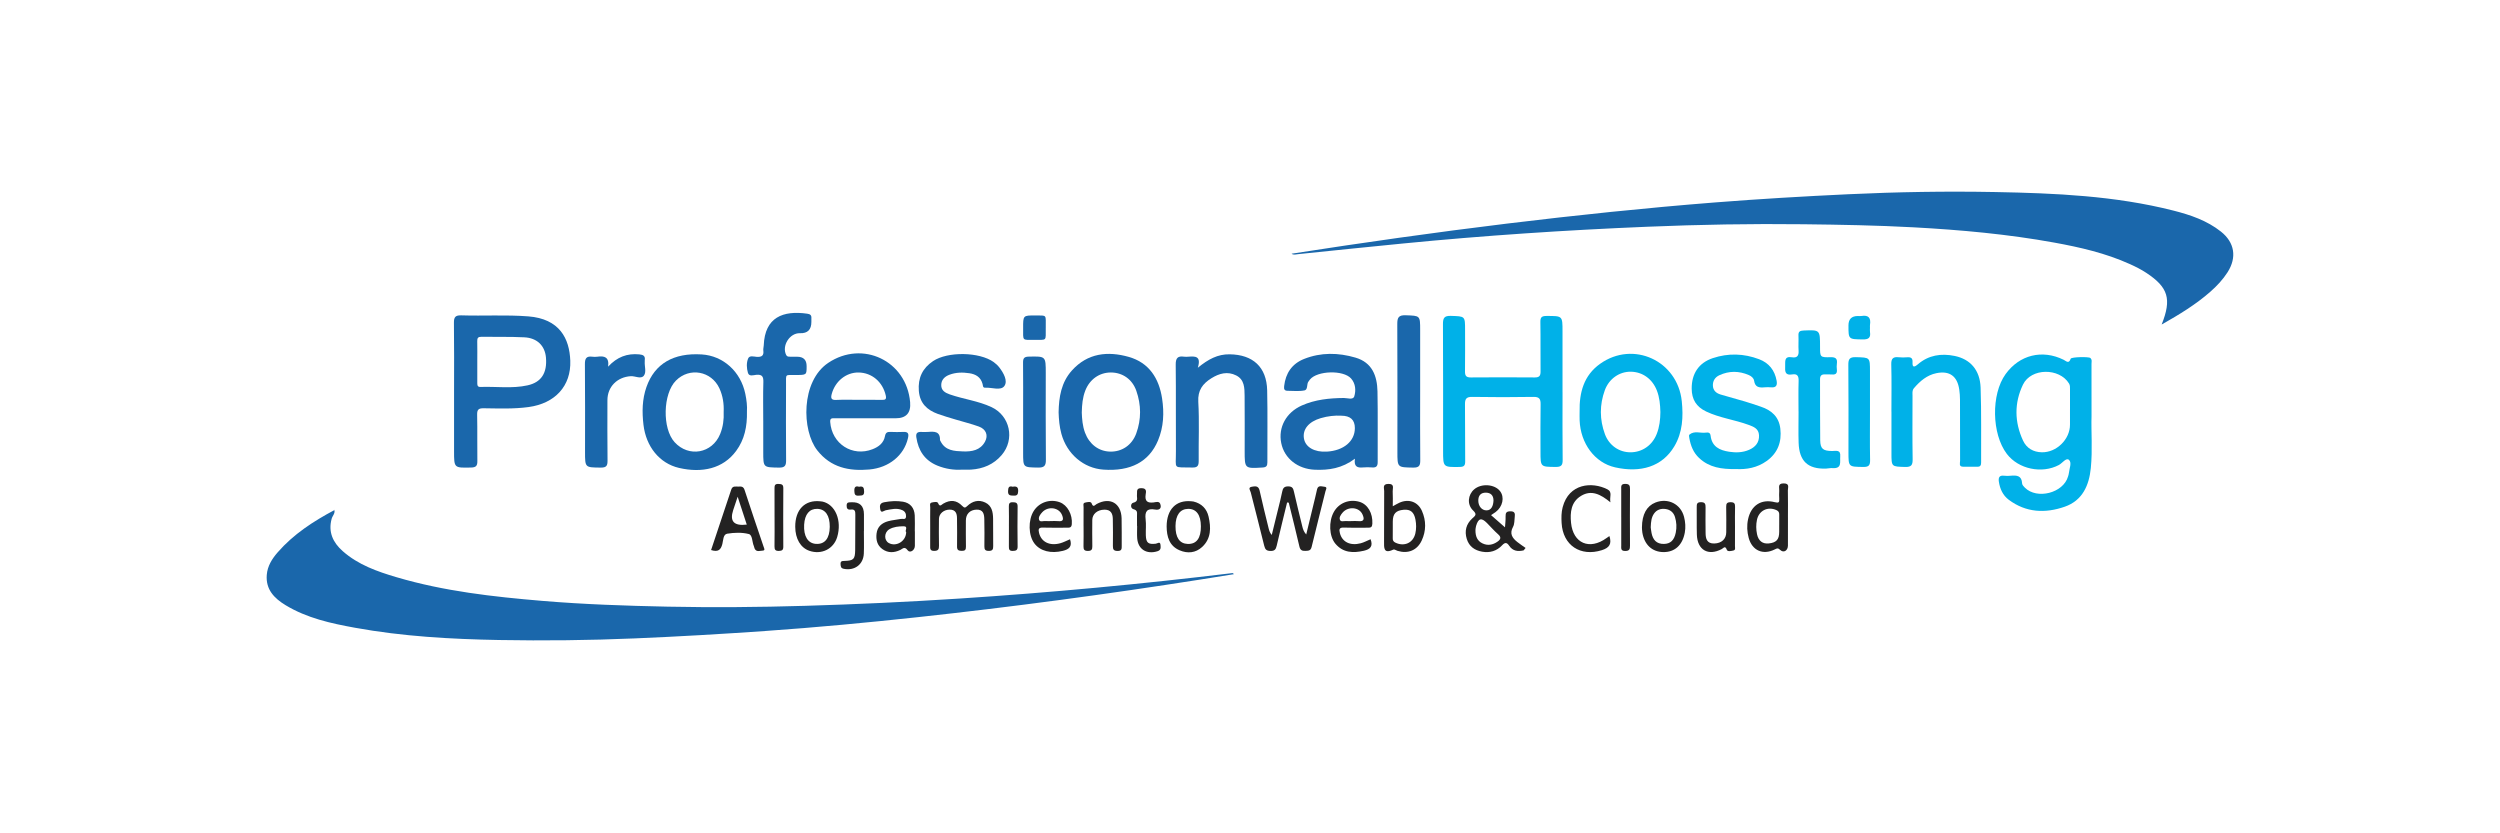 <svg width="300" height="100" viewBox="0 0 300 100" fill="none" xmlns="http://www.w3.org/2000/svg">
<g clip-path="url(#clip0_550_2204)">
<path d="M40.122 61.195C40.239 61.612 39.896 61.892 39.8 62.246C39.364 63.844 39.95 65.094 41.121 66.132C42.98 67.779 45.268 68.582 47.593 69.268C53.29 70.95 59.163 71.609 65.055 72.104C70.071 72.526 75.1 72.694 80.135 72.799C85.612 72.913 91.087 72.862 96.557 72.701C102.748 72.519 108.941 72.23 115.122 71.827C126.064 71.115 136.981 70.091 147.867 68.773C147.923 68.766 147.979 68.773 148.058 68.904C146.699 69.121 145.341 69.342 143.983 69.555C132.771 71.316 121.527 72.825 110.245 74.049C104.115 74.714 97.977 75.291 91.826 75.719C86.602 76.083 81.379 76.391 76.147 76.609C70.731 76.837 65.314 76.9 59.9 76.802C54.111 76.695 48.326 76.373 42.613 75.333C39.714 74.807 36.833 74.176 34.27 72.622C32.917 71.801 31.872 70.747 32.012 68.988C32.096 67.922 32.646 67.056 33.318 66.284C35.217 64.103 37.603 62.555 40.132 61.209L40.122 61.195Z" fill="#1A67AB"/>
<path d="M259.396 38.948C260.623 35.881 260.193 34.486 257.564 32.748C256.937 32.333 256.253 31.991 255.565 31.682C252.678 30.378 249.613 29.676 246.518 29.112C240.929 28.095 235.284 27.587 229.615 27.278C225.225 27.038 220.833 26.964 216.438 26.91C210.178 26.833 203.922 26.95 197.671 27.209C187.881 27.614 178.103 28.265 168.35 29.221C164.182 29.628 160.018 30.062 155.852 30.491C155.525 30.525 155.199 30.628 154.993 30.444C163.526 29.117 172.184 27.885 180.869 26.828C189.154 25.82 197.453 24.951 205.772 24.295C211.106 23.875 216.446 23.561 221.79 23.309C227.668 23.033 233.548 22.933 239.428 23.045C246.613 23.183 253.798 23.488 260.816 25.272C262.855 25.79 264.84 26.464 266.519 27.797C268.161 29.102 268.442 30.89 267.31 32.667C266.743 33.556 266.03 34.314 265.237 35.011C263.503 36.536 261.549 37.728 259.391 38.948H259.396Z" fill="#1A67AB"/>
<path d="M250.984 49.947C250.924 51.752 251.118 53.966 250.898 56.166C250.69 58.249 249.898 60.063 247.77 60.805C245.435 61.621 243.122 61.524 241.05 59.972C240.343 59.441 239.996 58.673 239.865 57.81C239.791 57.329 239.903 57.007 240.5 57.087C240.758 57.122 241.025 57.113 241.286 57.087C242.004 57.019 242.613 57.064 242.652 58.015C242.659 58.186 242.839 58.374 242.979 58.514C244.435 59.979 247.605 59.16 248.165 57.18C248.206 57.04 248.255 56.9 248.269 56.756C248.321 56.214 248.654 55.498 248.267 55.177C247.931 54.899 247.481 55.578 247.063 55.801C245.032 56.882 242.219 56.299 240.826 54.474C238.997 52.079 238.918 47.32 240.668 44.897C242.34 42.581 245.065 41.907 247.635 43.173C247.941 43.324 248.258 43.716 248.482 43.047C248.554 42.832 250.644 42.788 250.84 42.958C251.076 43.163 250.98 43.446 250.98 43.696C250.987 45.645 250.984 47.593 250.984 49.945V49.947ZM248.4 49.137C248.4 48.325 248.4 47.512 248.4 46.698C248.4 46.469 248.417 46.238 248.286 46.025C247.124 44.122 243.73 44.138 242.758 46.152C241.703 48.344 241.729 50.647 242.767 52.876C243.194 53.791 244.001 54.252 245.013 54.274C246.784 54.313 248.398 52.722 248.398 50.966C248.398 50.357 248.398 49.748 248.398 49.137H248.4Z" fill="#00B1E8"/>
<path d="M187.505 47.083C187.505 49.786 187.486 52.489 187.519 55.191C187.528 55.842 187.339 56.038 186.683 56.033C184.86 56.017 184.86 56.047 184.86 54.2C184.86 52.312 184.838 50.423 184.873 48.534C184.885 47.878 184.727 47.614 184.006 47.628C181.561 47.67 179.114 47.67 176.667 47.628C175.944 47.615 175.79 47.882 175.798 48.536C175.83 50.803 175.795 53.07 175.823 55.337C175.83 55.865 175.692 56.028 175.147 56.035C173.171 56.059 173.171 56.082 173.171 54.08C173.171 49.023 173.185 43.968 173.155 38.911C173.152 38.181 173.288 37.88 174.104 37.906C175.809 37.962 175.809 37.916 175.809 39.602C175.809 41.258 175.823 42.916 175.8 44.572C175.793 45.084 175.942 45.298 176.49 45.293C179.053 45.272 181.615 45.272 184.179 45.293C184.727 45.298 184.873 45.084 184.867 44.573C184.846 42.597 184.881 40.621 184.845 38.646C184.834 38.058 185.021 37.915 185.589 37.915C187.502 37.913 187.502 37.89 187.502 39.767C187.502 42.208 187.502 44.648 187.502 47.09L187.505 47.083Z" fill="#00B1E8"/>
<path d="M54.487 47.003C54.487 44.245 54.51 41.484 54.471 38.726C54.463 38.026 54.678 37.821 55.366 37.843C58.041 37.929 60.717 37.758 63.392 37.964C67.153 38.255 68.338 40.628 68.434 43.285C68.545 46.314 66.611 48.409 63.437 48.845C61.643 49.092 59.837 49.013 58.035 48.992C57.423 48.985 57.244 49.156 57.258 49.769C57.297 51.626 57.255 53.487 57.283 55.344C57.291 55.916 57.095 56.092 56.53 56.104C54.487 56.149 54.487 56.169 54.487 54.145C54.487 51.763 54.487 49.382 54.487 47V47.003ZM57.274 43.375C57.274 44.218 57.274 45.062 57.274 45.904C57.274 46.174 57.258 46.45 57.657 46.434C59.546 46.364 61.45 46.655 63.32 46.239C64.965 45.871 65.674 44.747 65.515 42.906C65.392 41.495 64.463 40.555 62.922 40.478C61.207 40.394 59.485 40.441 57.766 40.415C57.379 40.41 57.26 40.56 57.269 40.929C57.288 41.743 57.274 42.557 57.274 43.373V43.375Z" fill="#1A67AB"/>
<path d="M162.593 55.044C161.035 56.212 159.455 56.436 157.783 56.368C155.742 56.285 154.123 55.027 153.747 53.166C153.367 51.288 154.335 49.492 156.222 48.656C157.822 47.945 159.523 47.775 161.254 47.759C161.686 47.756 162.371 48.025 162.513 47.561C162.726 46.859 162.677 46.035 162.128 45.417C161.203 44.379 158.074 44.474 157.198 45.538C157.142 45.605 157.102 45.685 157.044 45.748C156.749 46.07 157.001 46.755 156.526 46.851C155.882 46.982 155.194 46.895 154.524 46.896C154.137 46.896 154.053 46.712 154.097 46.334C154.273 44.782 155.037 43.649 156.493 43.072C158.516 42.27 160.596 42.31 162.658 42.914C164.673 43.504 165.259 45.118 165.298 46.972C165.355 49.79 165.306 52.61 165.322 55.428C165.326 55.907 165.182 56.132 164.676 56.093C164.3 56.065 163.916 56.058 163.542 56.093C162.873 56.156 162.444 55.988 162.595 55.036L162.593 55.044ZM160.953 49.883C160.193 49.839 159.329 49.93 158.487 50.178C157.041 50.605 156.293 51.519 156.472 52.613C156.643 53.658 157.729 54.283 159.215 54.196C161.242 54.075 162.583 52.949 162.584 51.372C162.584 50.38 162.04 49.884 160.951 49.884L160.953 49.883Z" fill="#1A67AB"/>
<path d="M104.413 50.191C102.986 50.191 101.558 50.194 100.131 50.189C99.813 50.189 99.592 50.186 99.626 50.643C99.814 53.258 102.284 54.856 104.71 53.905C105.449 53.617 106.046 53.158 106.198 52.335C106.274 51.927 106.459 51.812 106.842 51.829C107.366 51.852 107.891 51.854 108.414 51.831C109.018 51.807 109.071 52.081 108.952 52.594C108.477 54.644 106.687 56.125 104.325 56.339C101.887 56.557 99.694 56.106 98.075 54.045C96.196 51.654 96.09 45.759 99.386 43.546C103.503 40.782 108.784 43.287 109.216 48.262C109.328 49.55 108.746 50.194 107.471 50.194C106.452 50.194 105.432 50.194 104.413 50.194V50.191ZM103.049 47.98C103.979 47.98 104.908 47.968 105.838 47.986C106.251 47.992 106.394 47.912 106.288 47.443C105.916 45.829 104.633 44.723 103.028 44.7C101.54 44.679 100.226 45.74 99.809 47.271C99.673 47.774 99.736 48.022 100.35 47.991C101.248 47.947 102.15 47.978 103.051 47.978L103.049 47.98Z" fill="#1A67AB"/>
<path d="M127.032 49.479C127.067 47.646 127.345 45.883 128.632 44.455C130.519 42.36 132.931 42.117 135.441 42.825C137.883 43.515 139.082 45.395 139.451 47.819C139.712 49.531 139.642 51.236 138.961 52.859C137.89 55.418 135.67 56.587 132.399 56.354C130.025 56.186 128.033 54.476 127.368 52.061C127.135 51.213 127.061 50.352 127.032 49.48V49.479ZM129.813 49.486C129.843 50.28 129.901 51.115 130.202 51.921C130.716 53.302 131.833 54.156 133.207 54.193C134.627 54.229 135.835 53.426 136.351 52.008C136.967 50.315 136.951 48.591 136.358 46.895C135.873 45.509 134.707 44.704 133.312 44.698C131.929 44.693 130.76 45.521 130.235 46.871C129.913 47.697 129.834 48.562 129.815 49.486H129.813Z" fill="#1A67AB"/>
<path d="M89.634 49.389C89.671 51.177 89.342 52.753 88.335 54.115C86.76 56.25 84.241 56.788 81.489 56.152C79.126 55.606 77.526 53.574 77.218 50.988C77.035 49.448 77.056 47.913 77.577 46.434C78.564 43.637 80.829 42.319 84.213 42.532C86.791 42.695 88.885 44.589 89.438 47.262C89.592 48.004 89.68 48.751 89.632 49.389H89.634ZM86.84 49.427C86.884 48.454 86.742 47.51 86.338 46.621C85.377 44.512 82.736 44.036 81.111 45.672C79.546 47.249 79.455 51.412 80.948 53.057C82.643 54.925 85.473 54.419 86.422 52.074C86.765 51.226 86.882 50.337 86.84 49.427Z" fill="#1A67AB"/>
<path d="M189.553 49.399C189.507 47.111 190.05 45.049 192.021 43.651C195.991 40.834 201.312 43.281 201.814 48.153C202.007 50.022 201.916 51.886 200.92 53.56C199.469 55.998 196.878 56.773 193.812 56.082C191.361 55.531 189.661 53.199 189.555 50.444C189.541 50.096 189.553 49.747 189.553 49.397V49.399ZM199.245 49.429C199.222 48.557 199.147 47.696 198.827 46.868C198.293 45.489 197.129 44.634 195.713 44.606C194.349 44.578 193.087 45.436 192.579 46.826C191.942 48.573 191.947 50.349 192.588 52.094C193.085 53.448 194.293 54.276 195.651 54.276C197.067 54.276 198.273 53.437 198.807 52.075C199.142 51.225 199.241 50.334 199.247 49.429H199.245Z" fill="#00B1E8"/>
<path d="M115.44 56.358C114.495 56.421 113.466 56.277 112.479 55.871C110.957 55.244 110.194 54.061 109.96 52.477C109.891 52.017 110.054 51.819 110.513 51.833C110.803 51.842 111.098 51.852 111.386 51.829C112.122 51.773 112.822 51.745 112.799 52.792C112.799 52.844 112.843 52.899 112.869 52.951C113.436 54.086 114.514 54.133 115.565 54.171C116.615 54.208 117.632 54.042 118.201 53.002C118.617 52.241 118.327 51.498 117.462 51.185C116.562 50.858 115.626 50.632 114.707 50.354C113.984 50.135 113.254 49.932 112.545 49.673C111.252 49.2 110.378 48.398 110.261 46.905C110.138 45.356 110.702 44.182 111.967 43.333C113.716 42.158 117.527 42.221 119.237 43.445C119.494 43.629 119.736 43.854 119.928 44.105C120.439 44.77 120.958 45.717 120.524 46.321C120.091 46.921 119.006 46.473 118.211 46.524C117.922 46.543 117.956 46.247 117.907 46.07C117.684 45.258 117.105 44.905 116.321 44.787C115.502 44.665 114.7 44.674 113.914 44.976C113.347 45.195 112.96 45.582 112.949 46.195C112.937 46.846 113.392 47.126 113.968 47.327C115.617 47.903 117.38 48.106 118.974 48.85C121.21 49.893 121.812 52.722 120.2 54.609C119.237 55.736 117.977 56.26 116.52 56.354C116.202 56.375 115.88 56.358 115.442 56.358H115.44Z" fill="#1A67AB"/>
<path d="M208.314 56.286C206.607 56.316 205.111 56.106 203.891 54.958C203.198 54.305 202.881 53.484 202.72 52.579C202.695 52.439 202.651 52.218 202.722 52.159C203.324 51.649 204.05 52.01 204.715 51.914C204.987 51.875 205.228 51.907 205.272 52.281C205.428 53.59 206.334 54.032 207.5 54.21C208.328 54.338 209.132 54.31 209.895 53.977C210.64 53.652 211.125 53.104 211.082 52.227C211.041 51.429 210.434 51.206 209.816 50.979C208.151 50.368 206.368 50.153 204.747 49.384C203.546 48.815 203.01 47.924 203.003 46.631C202.995 44.854 203.833 43.545 205.536 42.976C207.388 42.358 209.263 42.412 211.096 43.107C212.282 43.557 212.968 44.441 213.194 45.684C213.291 46.211 213.157 46.543 212.527 46.48C212.268 46.454 212.002 46.458 211.741 46.48C211.117 46.536 210.605 46.484 210.493 45.689C210.45 45.379 210.173 45.143 209.861 45.008C208.676 44.497 207.486 44.487 206.315 45.031C205.797 45.273 205.52 45.715 205.548 46.295C205.576 46.865 205.951 47.184 206.46 47.338C207.434 47.632 208.419 47.888 209.394 48.178C210.035 48.369 210.665 48.59 211.299 48.8C212.585 49.228 213.473 50.014 213.639 51.432C213.826 53.034 213.333 54.361 212.002 55.318C210.863 56.139 209.559 56.354 208.314 56.286Z" fill="#00B1E8"/>
<path d="M143.738 44.13C145 43.097 146.137 42.495 147.56 42.516C150.356 42.556 151.996 44.042 152.061 46.847C152.127 49.723 152.07 52.6 152.085 55.478C152.087 55.921 151.952 56.077 151.494 56.103C149.36 56.229 149.36 56.243 149.36 54.111C149.36 51.902 149.374 49.693 149.353 47.484C149.344 46.551 149.337 45.555 148.343 45.053C147.303 44.527 146.302 44.806 145.364 45.392C144.322 46.043 143.715 46.838 143.795 48.219C143.93 50.566 143.818 52.926 143.843 55.278C143.848 55.846 143.741 56.12 143.088 56.103C140.681 56.035 141.128 56.413 141.11 54.132C141.084 50.673 141.128 47.214 141.086 43.757C141.077 42.968 141.332 42.691 142.085 42.801C142.257 42.826 142.435 42.816 142.609 42.803C143.389 42.752 144.179 42.686 143.738 44.128V44.13Z" fill="#1A67AB"/>
<path d="M226.97 49.393C226.97 47.505 227.005 45.614 226.952 43.726C226.933 43.006 227.187 42.798 227.848 42.871C228.193 42.91 228.549 42.898 228.897 42.873C229.342 42.843 229.532 42.999 229.504 43.468C229.464 44.114 229.718 44.086 230.138 43.722C231.43 42.607 232.949 42.38 234.565 42.714C236.439 43.102 237.596 44.408 237.672 46.507C237.779 49.497 237.719 52.493 237.735 55.487C237.735 55.786 237.673 56.008 237.318 56.008C236.735 56.01 236.152 56.02 235.571 56.008C235.027 55.998 235.212 55.571 235.211 55.298C235.198 52.856 235.207 50.414 235.2 47.972C235.2 47.568 235.169 47.16 235.113 46.759C234.883 45.143 233.952 44.459 232.375 44.779C231.237 45.01 230.402 45.73 229.671 46.586C229.436 46.861 229.504 47.191 229.503 47.505C229.499 50.034 229.476 52.563 229.517 55.091C229.527 55.789 229.38 56.057 228.619 56.035C226.977 55.987 226.975 56.029 226.975 54.361C226.975 52.693 226.975 51.048 226.975 49.39L226.97 49.393Z" fill="#00B1E8"/>
<path d="M91.588 50.473C91.588 48.934 91.555 47.394 91.603 45.855C91.624 45.181 91.453 44.912 90.744 44.98C90.412 45.012 89.886 45.217 89.75 44.735C89.594 44.187 89.556 43.555 89.774 43.025C89.944 42.614 90.459 42.801 90.809 42.822C91.4 42.859 91.682 42.685 91.598 42.055C91.572 41.859 91.642 41.653 91.649 41.451C91.777 38.054 93.982 37.236 96.858 37.642C97.21 37.691 97.396 37.812 97.366 38.185C97.354 38.329 97.364 38.476 97.366 38.621C97.368 39.563 96.913 40.017 95.999 39.984C94.76 39.941 93.781 41.5 94.346 42.607C94.448 42.804 94.614 42.799 94.784 42.804C95.075 42.812 95.367 42.808 95.657 42.808C96.417 42.808 96.796 43.187 96.795 43.944C96.795 44.999 96.795 44.992 95.5 45.001C94.171 45.012 94.327 44.819 94.324 46.137C94.315 49.158 94.306 52.178 94.332 55.199C94.338 55.843 94.22 56.125 93.48 56.113C91.59 56.081 91.59 56.12 91.59 54.221C91.59 52.973 91.59 51.723 91.59 50.475L91.588 50.473Z" fill="#1A67AB"/>
<path d="M215.822 49.377C215.822 48.157 215.795 46.937 215.834 45.719C215.853 45.127 215.683 44.824 215.058 44.931C214.208 45.078 214.189 44.567 214.22 43.951C214.248 43.385 214.062 42.713 215.039 42.874C215.645 42.974 215.871 42.694 215.83 42.09C215.79 41.483 215.844 40.87 215.815 40.263C215.792 39.801 215.974 39.68 216.42 39.662C218.404 39.582 218.404 39.568 218.405 41.603C218.405 42.858 218.407 42.897 219.678 42.864C220.313 42.846 220.502 43.069 220.424 43.655C220.392 43.883 220.397 44.121 220.424 44.35C220.474 44.812 220.278 44.982 219.827 44.936C219.568 44.91 219.303 44.947 219.042 44.929C218.615 44.903 218.402 45.048 218.404 45.517C218.418 47.956 218.391 50.396 218.426 52.834C218.44 53.865 218.776 54.114 219.853 54.121C220.315 54.124 220.9 53.921 220.828 54.774C220.774 55.428 221.064 56.256 219.9 56.172C219.643 56.153 219.38 56.223 219.119 56.232C216.94 56.302 215.906 55.341 215.834 53.125C215.794 51.877 215.827 50.629 215.827 49.379H215.823L215.822 49.377Z" fill="#00B1E8"/>
<path d="M170.419 47.013C170.419 49.743 170.402 52.474 170.431 55.203C170.438 55.847 170.323 56.126 169.584 56.112C167.69 56.077 167.688 56.115 167.688 54.221C167.688 49.11 167.702 43.997 167.674 38.886C167.671 38.124 167.82 37.802 168.676 37.832C170.417 37.895 170.419 37.846 170.419 39.605C170.419 42.073 170.419 44.543 170.419 47.011V47.013Z" fill="#1A67AB"/>
<path d="M72.972 44.001C74.043 42.837 75.267 42.378 76.735 42.527C77.194 42.573 77.449 42.72 77.371 43.217C77.362 43.273 77.372 43.332 77.369 43.39C77.329 43.964 77.596 44.657 77.259 45.084C76.909 45.526 76.233 45.111 75.697 45.142C74.066 45.24 72.891 46.411 72.891 48.02C72.891 50.43 72.872 52.842 72.904 55.253C72.912 55.872 72.783 56.119 72.097 56.112C70.204 56.093 70.204 56.126 70.204 54.23C70.204 50.716 70.222 47.201 70.189 43.686C70.182 43.002 70.379 42.713 71.071 42.804C71.27 42.83 71.481 42.832 71.682 42.804C72.524 42.685 73.126 42.834 72.974 43.999L72.972 44.001Z" fill="#1A67AB"/>
<path d="M122.775 49.439C122.775 47.461 122.789 45.483 122.766 43.506C122.761 42.988 122.908 42.806 123.454 42.794C125.492 42.752 125.492 42.731 125.492 44.789C125.492 48.25 125.472 51.711 125.507 55.171C125.514 55.899 125.299 56.122 124.571 56.109C122.775 56.08 122.775 56.111 122.775 54.324C122.775 52.696 122.775 51.066 122.775 49.439Z" fill="#1A67AB"/>
<path d="M224.397 49.433C224.397 51.35 224.373 53.265 224.411 55.18C224.423 55.805 224.287 56.044 223.602 56.034C221.817 56.011 221.815 56.044 221.815 54.245C221.815 50.762 221.835 47.278 221.8 43.795C221.793 43.09 221.954 42.838 222.706 42.859C224.395 42.908 224.397 42.867 224.397 44.555C224.397 46.242 224.397 47.805 224.397 49.431V49.433Z" fill="#00B1E8"/>
<path d="M154.452 60.293C154.032 62.024 153.598 63.754 153.202 65.492C153.102 65.93 152.952 66.122 152.465 66.115C151.996 66.108 151.819 65.952 151.709 65.501C151.189 63.356 150.624 61.224 150.09 59.084C150.034 58.856 149.708 58.494 150.221 58.408C150.596 58.345 151.019 58.256 151.152 58.865C151.488 60.397 151.875 61.916 152.246 63.439C152.308 63.687 152.386 63.932 152.61 64.197C152.952 62.809 153.295 61.42 153.634 60.032C153.717 59.695 153.797 59.355 153.862 59.012C153.939 58.608 154.072 58.364 154.585 58.366C155.112 58.37 155.189 58.629 155.282 59.035C155.595 60.423 155.94 61.802 156.279 63.183C156.358 63.504 156.458 63.819 156.747 64.137C157.111 62.637 157.475 61.137 157.837 59.637C157.912 59.327 157.97 59.012 158.051 58.704C158.187 58.184 158.621 58.387 158.922 58.408C159.339 58.436 159.099 58.772 159.057 58.945C158.511 61.172 157.93 63.392 157.398 65.621C157.284 66.101 157.011 66.089 156.643 66.106C156.225 66.126 156.024 66.001 155.924 65.566C155.521 63.812 155.08 62.068 154.651 60.321C154.585 60.312 154.518 60.302 154.45 60.293H154.452Z" fill="#232222"/>
<path d="M182.835 66.045C182.143 66.206 181.527 66.134 181.095 65.481C180.832 65.086 180.605 65.054 180.246 65.441C179.61 66.124 178.777 66.369 177.855 66.203C176.964 66.042 176.293 65.581 176.013 64.676C175.719 63.722 175.943 62.884 176.668 62.215C177.015 61.895 177.288 61.746 176.776 61.261C176.017 60.542 176.143 59.365 176.913 58.713C177.772 57.984 179.348 58.095 180.001 58.93C180.575 59.66 180.333 60.808 179.469 61.45C179.308 61.569 179.138 61.674 178.926 61.816C179.493 62.313 180.029 62.781 180.599 63.281C180.626 62.865 180.685 62.415 180.671 61.965C180.657 61.526 180.778 61.359 181.254 61.356C181.795 61.352 181.814 61.645 181.769 62.021C181.721 62.423 181.751 62.88 181.567 63.215C181.114 64.039 181.473 64.564 182.084 65.046C182.402 65.296 182.74 65.52 183.071 65.754C182.992 65.851 182.915 65.949 182.836 66.045H182.835ZM177.055 63.589C177.043 64.384 177.288 64.918 177.9 65.208C178.53 65.508 179.141 65.392 179.701 64.997C180.071 64.737 180.195 64.484 179.777 64.116C179.301 63.698 178.88 63.216 178.434 62.761C177.769 62.086 177.398 62.184 177.127 63.12C177.071 63.311 177.065 63.517 177.055 63.587V63.589ZM179.218 60.034C179.21 59.467 178.905 59.133 178.324 59.119C177.676 59.103 177.382 59.49 177.396 60.104C177.41 60.734 177.806 61.237 178.362 61.245C178.992 61.256 179.201 60.652 179.22 60.034H179.218Z" fill="#232222"/>
<path d="M111.623 63.145C111.623 62.39 111.614 61.634 111.628 60.88C111.632 60.671 111.499 60.363 111.831 60.298C112.078 60.251 112.479 60.157 112.568 60.374C112.782 60.89 112.966 60.565 113.19 60.437C114.046 59.945 114.781 60.001 115.469 60.71C115.731 60.981 115.838 60.944 116.067 60.725C116.692 60.13 117.431 59.924 118.227 60.302C119.022 60.678 119.157 61.445 119.171 62.222C119.19 63.325 119.166 64.429 119.183 65.532C119.19 65.921 119.103 66.108 118.658 66.108C118.22 66.108 118.119 65.944 118.126 65.544C118.143 64.47 118.138 63.395 118.117 62.32C118.105 61.708 118.007 61.126 117.172 61.156C116.395 61.184 115.905 61.683 115.905 62.457C115.905 63.502 115.892 64.549 115.912 65.594C115.919 65.959 115.817 66.11 115.425 66.103C115.04 66.098 114.837 66.028 114.846 65.578C114.867 64.445 114.849 63.313 114.84 62.18C114.837 61.59 114.655 61.147 113.949 61.154C113.249 61.163 112.682 61.639 112.675 62.269C112.663 63.344 112.656 64.419 112.679 65.494C112.687 65.931 112.57 66.106 112.094 66.108C111.59 66.108 111.618 65.826 111.621 65.494C111.627 64.71 111.623 63.925 111.623 63.141V63.145Z" fill="#232222"/>
<path d="M214.554 62.074C214.554 63.207 214.559 64.339 214.552 65.472C214.549 66.065 214.047 66.391 213.635 66C213.341 65.72 213.234 65.799 212.97 65.932C211.557 66.638 210.264 66.072 209.846 64.556C209.644 63.823 209.604 63.074 209.767 62.314C210.119 60.66 211.342 59.837 212.979 60.263C213.465 60.389 213.532 60.271 213.509 59.856C213.492 59.538 213.485 59.216 213.509 58.899C213.541 58.524 213.273 57.999 214.055 58.008C214.799 58.015 214.535 58.516 214.544 58.852C214.57 59.926 214.552 61.001 214.552 62.076L214.554 62.074ZM213.506 62.967C213.506 62.561 213.5 62.156 213.507 61.75C213.513 61.495 213.434 61.334 213.175 61.215C212.14 60.742 211.071 61.262 210.835 62.38C210.714 62.955 210.724 63.534 210.843 64.106C211.01 64.905 211.512 65.29 212.249 65.213C213.161 65.118 213.502 64.742 213.504 63.835C213.504 63.546 213.504 63.256 213.504 62.967H213.506Z" fill="#232222"/>
<path d="M85.33 66.007C86.144 63.572 86.956 61.161 87.752 58.744C87.912 58.259 88.291 58.41 88.615 58.391C88.937 58.371 89.207 58.359 89.347 58.791C90.089 61.077 90.873 63.349 91.64 65.627C91.699 65.803 91.86 66.063 91.512 66.075C91.194 66.085 90.8 66.274 90.57 65.863C90.514 65.765 90.513 65.637 90.465 65.534C90.241 65.04 90.309 64.198 89.854 64.083C89.035 63.873 88.111 63.904 87.266 64.044C86.767 64.127 86.795 64.841 86.681 65.284C86.502 65.978 86.177 66.283 85.33 66.005V66.007ZM89.613 62.952C89.261 61.876 88.913 60.815 88.519 59.607C88.303 60.253 88.139 60.741 87.978 61.231C87.54 62.564 88.085 63.138 89.613 62.952Z" fill="#232222"/>
<path d="M167.134 60.751C167.48 60.563 167.698 60.43 167.929 60.325C169.04 59.825 170.146 60.206 170.633 61.309C171.149 62.483 171.146 63.695 170.607 64.859C170.057 66.044 168.961 66.485 167.698 66.1C167.531 66.049 167.325 65.892 167.213 65.944C166.012 66.518 166.082 65.739 166.087 64.95C166.103 62.944 166.084 60.936 166.101 58.93C166.105 58.587 165.863 58.086 166.591 58.069C167.389 58.048 167.101 58.601 167.123 58.965C167.158 59.513 167.132 60.066 167.132 60.752L167.134 60.751ZM167.134 63.292C167.134 63.728 167.143 64.164 167.13 64.6C167.123 64.864 167.218 65.011 167.47 65.128C168.532 65.622 169.581 65.142 169.842 64.008C169.966 63.464 169.959 62.907 169.858 62.363C169.688 61.449 169.255 61.101 168.445 61.171C167.498 61.255 167.136 61.648 167.134 62.596C167.134 62.828 167.134 63.059 167.134 63.292Z" fill="#232222"/>
<path d="M193.255 60.28C192.077 59.316 190.981 58.751 189.735 59.5C188.522 60.228 188.401 61.492 188.525 62.738C188.772 65.211 190.748 66.045 192.777 64.571C192.886 64.492 192.996 64.418 193.129 64.327C193.435 65.267 193.126 65.735 192.224 66.02C189.656 66.834 187.543 65.442 187.393 62.763C187.358 62.125 187.354 61.49 187.521 60.86C188.28 57.998 191.044 57.788 192.879 58.714C193.54 59.048 193.11 59.62 193.253 60.28H193.255Z" fill="#232222"/>
<path d="M109.786 63.76C109.786 64.341 109.793 64.923 109.785 65.506C109.776 66.043 109.195 66.41 108.918 66.032C108.538 65.514 108.326 65.854 108.041 65.99C107.304 66.344 106.574 66.382 105.89 65.894C105.254 65.441 105.102 64.774 105.186 64.035C105.282 63.199 105.827 62.75 106.58 62.544C107.082 62.406 107.611 62.372 108.123 62.269C108.342 62.225 108.699 62.418 108.724 61.982C108.743 61.63 108.596 61.357 108.265 61.214C107.605 60.926 106.951 61.114 106.291 61.231C106.068 61.271 105.715 61.665 105.624 61.107C105.563 60.737 105.538 60.375 106.1 60.27C106.856 60.128 107.609 60.079 108.358 60.205C109.23 60.354 109.72 60.937 109.769 61.842C109.804 62.479 109.776 63.121 109.776 63.76C109.779 63.76 109.785 63.76 109.788 63.76H109.786ZM108.74 63.843C108.526 63.711 109.065 63.142 108.403 63.153C107.828 63.162 107.238 63.212 106.723 63.51C106.086 63.876 106.058 64.828 106.653 65.161C107.539 65.656 108.738 64.951 108.741 63.843H108.74Z" fill="#232222"/>
<path d="M164.47 64.71C164.795 65.554 164.424 65.915 163.672 66.088C162.38 66.385 161.169 66.345 160.246 65.244C159.486 64.337 159.425 62.576 160.054 61.447C160.659 60.357 161.899 59.86 163.122 60.215C164.132 60.507 164.745 61.586 164.682 62.849C164.662 63.25 164.51 63.331 164.158 63.324C163.199 63.308 162.24 63.347 161.282 63.308C160.707 63.285 160.672 63.52 160.789 63.982C161.057 65.032 162.023 65.526 163.29 65.192C163.677 65.09 164.038 64.889 164.47 64.708V64.71ZM162.205 62.529C162.464 62.529 162.726 62.505 162.984 62.534C163.745 62.618 163.728 62.237 163.491 61.717C163.089 60.833 161.757 60.731 161.092 61.537C160.887 61.783 160.673 62.09 160.798 62.389C160.91 62.657 161.265 62.508 161.512 62.527C161.741 62.545 161.974 62.531 162.205 62.531V62.529Z" fill="#232222"/>
<path d="M128.404 64.711C128.694 65.591 128.283 65.918 127.55 66.1C126.125 66.456 124.831 66.142 124.131 65.216C123.401 64.252 123.357 62.43 124.037 61.334C124.688 60.286 125.99 59.839 127.163 60.266C128.106 60.609 128.715 61.766 128.617 62.899C128.579 63.343 128.334 63.322 128.033 63.322C127.074 63.319 126.113 63.345 125.155 63.312C124.632 63.293 124.579 63.503 124.683 63.935C124.945 65.031 125.948 65.544 127.24 65.187C127.625 65.08 127.986 64.886 128.402 64.711H128.404ZM126.097 62.53C126.387 62.53 126.683 62.502 126.97 62.535C127.613 62.608 127.641 62.314 127.453 61.824C127.098 60.897 125.796 60.692 125.071 61.465C124.828 61.724 124.577 62.066 124.693 62.386C124.802 62.691 125.213 62.491 125.486 62.524C125.687 62.549 125.894 62.53 126.097 62.53Z" fill="#232222"/>
<path d="M139.997 63.173C140.004 61.127 141.124 59.979 142.952 60.152C143.039 60.161 143.127 60.162 143.213 60.182C144.186 60.414 144.812 61.046 145.028 61.99C145.329 63.303 145.353 64.624 144.256 65.638C143.477 66.357 142.505 66.443 141.558 66.04C140.314 65.51 140.008 64.405 139.997 63.173ZM144.107 63.152C144.098 61.78 143.554 61.045 142.563 61.064C141.609 61.081 141.074 61.813 141.061 63.115C141.047 64.502 141.548 65.239 142.526 65.272C143.58 65.309 144.116 64.589 144.107 63.154V63.152Z" fill="#232222"/>
<path d="M197.033 63.293C197.043 61.706 197.614 60.712 198.659 60.3C200.152 59.714 201.691 60.482 202.086 62.026C202.245 62.651 202.293 63.283 202.174 63.925C201.894 65.429 200.961 66.274 199.583 66.25C198.253 66.225 197.327 65.368 197.082 63.915C197.038 63.659 197.04 63.395 197.033 63.293ZM198.086 63.251C198.107 63.405 198.13 63.694 198.188 63.974C198.349 64.772 198.776 65.284 199.662 65.271C200.458 65.261 200.901 64.832 201.09 63.923C201.223 63.283 201.185 62.653 200.996 62.037C200.828 61.492 200.432 61.16 199.867 61.081C199.314 61.004 198.822 61.154 198.487 61.627C198.174 62.068 198.113 62.588 198.09 63.25L198.086 63.251Z" fill="#232222"/>
<path d="M95.428 63.215C95.416 61.15 96.592 59.954 98.44 60.157C98.528 60.166 98.615 60.173 98.699 60.19C100.247 60.533 101.05 62.471 100.464 64.442C100.037 65.879 98.579 66.6 97.122 66.096C96.067 65.73 95.437 64.659 95.428 63.215ZM99.571 63.219C99.583 61.864 99.048 61.09 98.078 61.062C97.135 61.036 96.571 61.712 96.497 62.956C96.417 64.339 96.942 65.2 97.905 65.265C98.971 65.338 99.557 64.617 99.571 63.217V63.219Z" fill="#232222"/>
<path d="M208.2 63.187C208.2 63.971 208.205 64.755 208.196 65.539C208.195 65.727 208.286 65.994 208.021 66.057C207.75 66.122 207.309 66.229 207.218 65.973C207.022 65.42 206.815 65.779 206.607 65.889C204.986 66.747 203.684 66.005 203.624 64.162C203.589 63.059 203.624 61.954 203.607 60.852C203.602 60.482 203.637 60.264 204.107 60.262C204.605 60.258 204.675 60.477 204.668 60.895C204.648 61.911 204.664 62.928 204.671 63.945C204.676 64.645 204.822 65.243 205.716 65.219C206.595 65.196 207.148 64.676 207.15 63.873C207.153 62.856 207.167 61.839 207.143 60.824C207.132 60.412 207.253 60.264 207.68 60.265C208.114 60.265 208.221 60.435 208.207 60.836C208.181 61.618 208.2 62.404 208.2 63.188V63.187Z" fill="#232222"/>
<path d="M130.025 63.108C130.025 62.354 130.02 61.597 130.029 60.843C130.03 60.656 129.929 60.383 130.191 60.318C130.459 60.252 130.906 60.145 130.995 60.4C131.187 60.953 131.392 60.593 131.595 60.483C133.197 59.614 134.539 60.37 134.592 62.194C134.623 63.297 134.595 64.402 134.606 65.506C134.609 65.851 134.616 66.115 134.123 66.115C133.641 66.115 133.538 65.933 133.547 65.499C133.568 64.424 133.554 63.35 133.538 62.275C133.528 61.615 133.291 61.144 132.516 61.16C131.683 61.177 131.079 61.681 131.074 62.401C131.067 63.446 131.06 64.493 131.079 65.538C131.086 65.928 130.993 66.11 130.55 66.112C130.111 66.114 130.009 65.944 130.02 65.546C130.043 64.734 130.027 63.92 130.027 63.106L130.025 63.108Z" fill="#232222"/>
<path d="M136.442 63.109C136.442 62.703 136.451 62.295 136.44 61.889C136.432 61.567 136.552 61.243 136.017 61.103C135.626 61.001 135.654 60.404 135.992 60.327C136.664 60.175 136.393 59.729 136.437 59.382C136.486 59.013 136.286 58.561 136.99 58.579C137.641 58.594 137.526 59.02 137.478 59.351C137.365 60.144 137.688 60.385 138.441 60.291C138.698 60.257 139.096 60.117 139.225 60.455C139.42 60.964 139.169 61.248 138.621 61.147C137.627 60.964 137.359 61.395 137.475 62.321C137.554 62.951 137.477 63.597 137.499 64.236C137.531 65.148 137.792 65.349 138.695 65.244C138.901 65.22 139.232 64.908 139.264 65.421C139.283 65.729 139.332 66.018 138.875 66.156C137.592 66.548 136.561 65.915 136.463 64.588C136.426 64.098 136.458 63.601 136.458 63.109C136.453 63.109 136.447 63.109 136.442 63.109Z" fill="#232222"/>
<path d="M103.666 63.73C103.666 64.628 103.697 65.527 103.659 66.424C103.603 67.745 102.542 68.517 101.259 68.258C100.898 68.184 100.888 67.99 100.868 67.71C100.844 67.332 101.028 67.318 101.341 67.309C102.428 67.278 102.601 67.108 102.621 66.03C102.645 64.61 102.621 63.191 102.64 61.771C102.645 61.363 102.598 61.081 102.092 61.148C101.707 61.199 101.583 61.001 101.597 60.635C101.614 60.231 101.891 60.288 102.15 60.274C103.167 60.215 103.675 60.7 103.674 61.729V63.728C103.674 63.728 103.667 63.728 103.664 63.728L103.666 63.73Z" fill="#232222"/>
<path d="M194.547 62.045C194.547 60.944 194.547 59.842 194.547 58.74C194.547 58.396 194.468 58.058 195.041 58.067C195.54 58.074 195.603 58.289 195.599 58.702C195.585 60.964 195.585 63.225 195.599 65.485C195.601 65.901 195.531 66.11 195.037 66.117C194.461 66.126 194.549 65.781 194.549 65.438C194.549 64.307 194.549 63.176 194.549 62.045H194.547Z" fill="#232222"/>
<path d="M92.946 62.087C92.946 60.928 92.951 59.77 92.942 58.611C92.94 58.282 92.972 58.054 93.401 58.073C93.758 58.089 94.001 58.103 93.998 58.574C93.98 60.92 93.984 63.267 93.996 65.612C93.998 65.998 93.845 66.096 93.483 66.11C93.059 66.125 92.932 65.975 92.94 65.563C92.961 64.405 92.947 63.246 92.947 62.087H92.946Z" fill="#232222"/>
<path d="M125.49 39.356C125.471 40.976 125.7 40.774 124.051 40.781C122.626 40.787 122.782 40.927 122.777 39.355C122.771 37.855 122.777 37.849 124.214 37.856C125.716 37.863 125.469 37.715 125.492 39.356H125.49Z" fill="#1A67AB"/>
<path d="M224.397 39.331C224.397 39.504 224.376 39.681 224.401 39.851C224.504 40.546 224.21 40.743 223.526 40.731C221.814 40.703 221.814 40.735 221.816 39.047C221.816 38.297 222.191 37.922 222.941 37.922C223.086 37.922 223.233 37.943 223.375 37.918C224.247 37.771 224.527 38.177 224.399 38.984C224.382 39.096 224.397 39.215 224.397 39.331Z" fill="#00B1E8"/>
<path d="M121.069 63.14C121.069 62.356 121.085 61.572 121.062 60.788C121.052 60.427 121.139 60.259 121.54 60.268C121.924 60.275 122.121 60.341 122.114 60.795C122.09 62.391 122.093 63.989 122.114 65.586C122.12 66.03 121.922 66.102 121.533 66.111C121.113 66.12 121.061 65.918 121.066 65.58C121.078 64.768 121.069 63.954 121.071 63.142L121.069 63.14Z" fill="#232222"/>
<path d="M121.515 58.408C121.993 58.324 122.196 58.445 122.18 58.935C122.166 59.346 122.05 59.498 121.632 59.476C121.264 59.456 120.955 59.495 120.965 58.954C120.974 58.501 121.077 58.275 121.515 58.406V58.408Z" fill="#232222"/>
<path d="M103.086 58.411C103.635 58.294 103.677 58.574 103.693 58.978C103.714 59.524 103.382 59.449 103.033 59.477C102.58 59.512 102.541 59.283 102.522 58.917C102.498 58.428 102.692 58.288 103.084 58.411H103.086Z" fill="#232222"/>
<path d="M40.133 61.211C40.15 61.198 40.168 61.184 40.186 61.172C40.164 61.181 40.143 61.19 40.122 61.197L40.133 61.211Z" fill="#1A67AB"/>
</g>
<defs>
<clipPath id="clip0_550_2204">
<rect width="236" height="53.846" fill="white" transform="translate(32 23)"/>
</clipPath>
</defs>
</svg>
